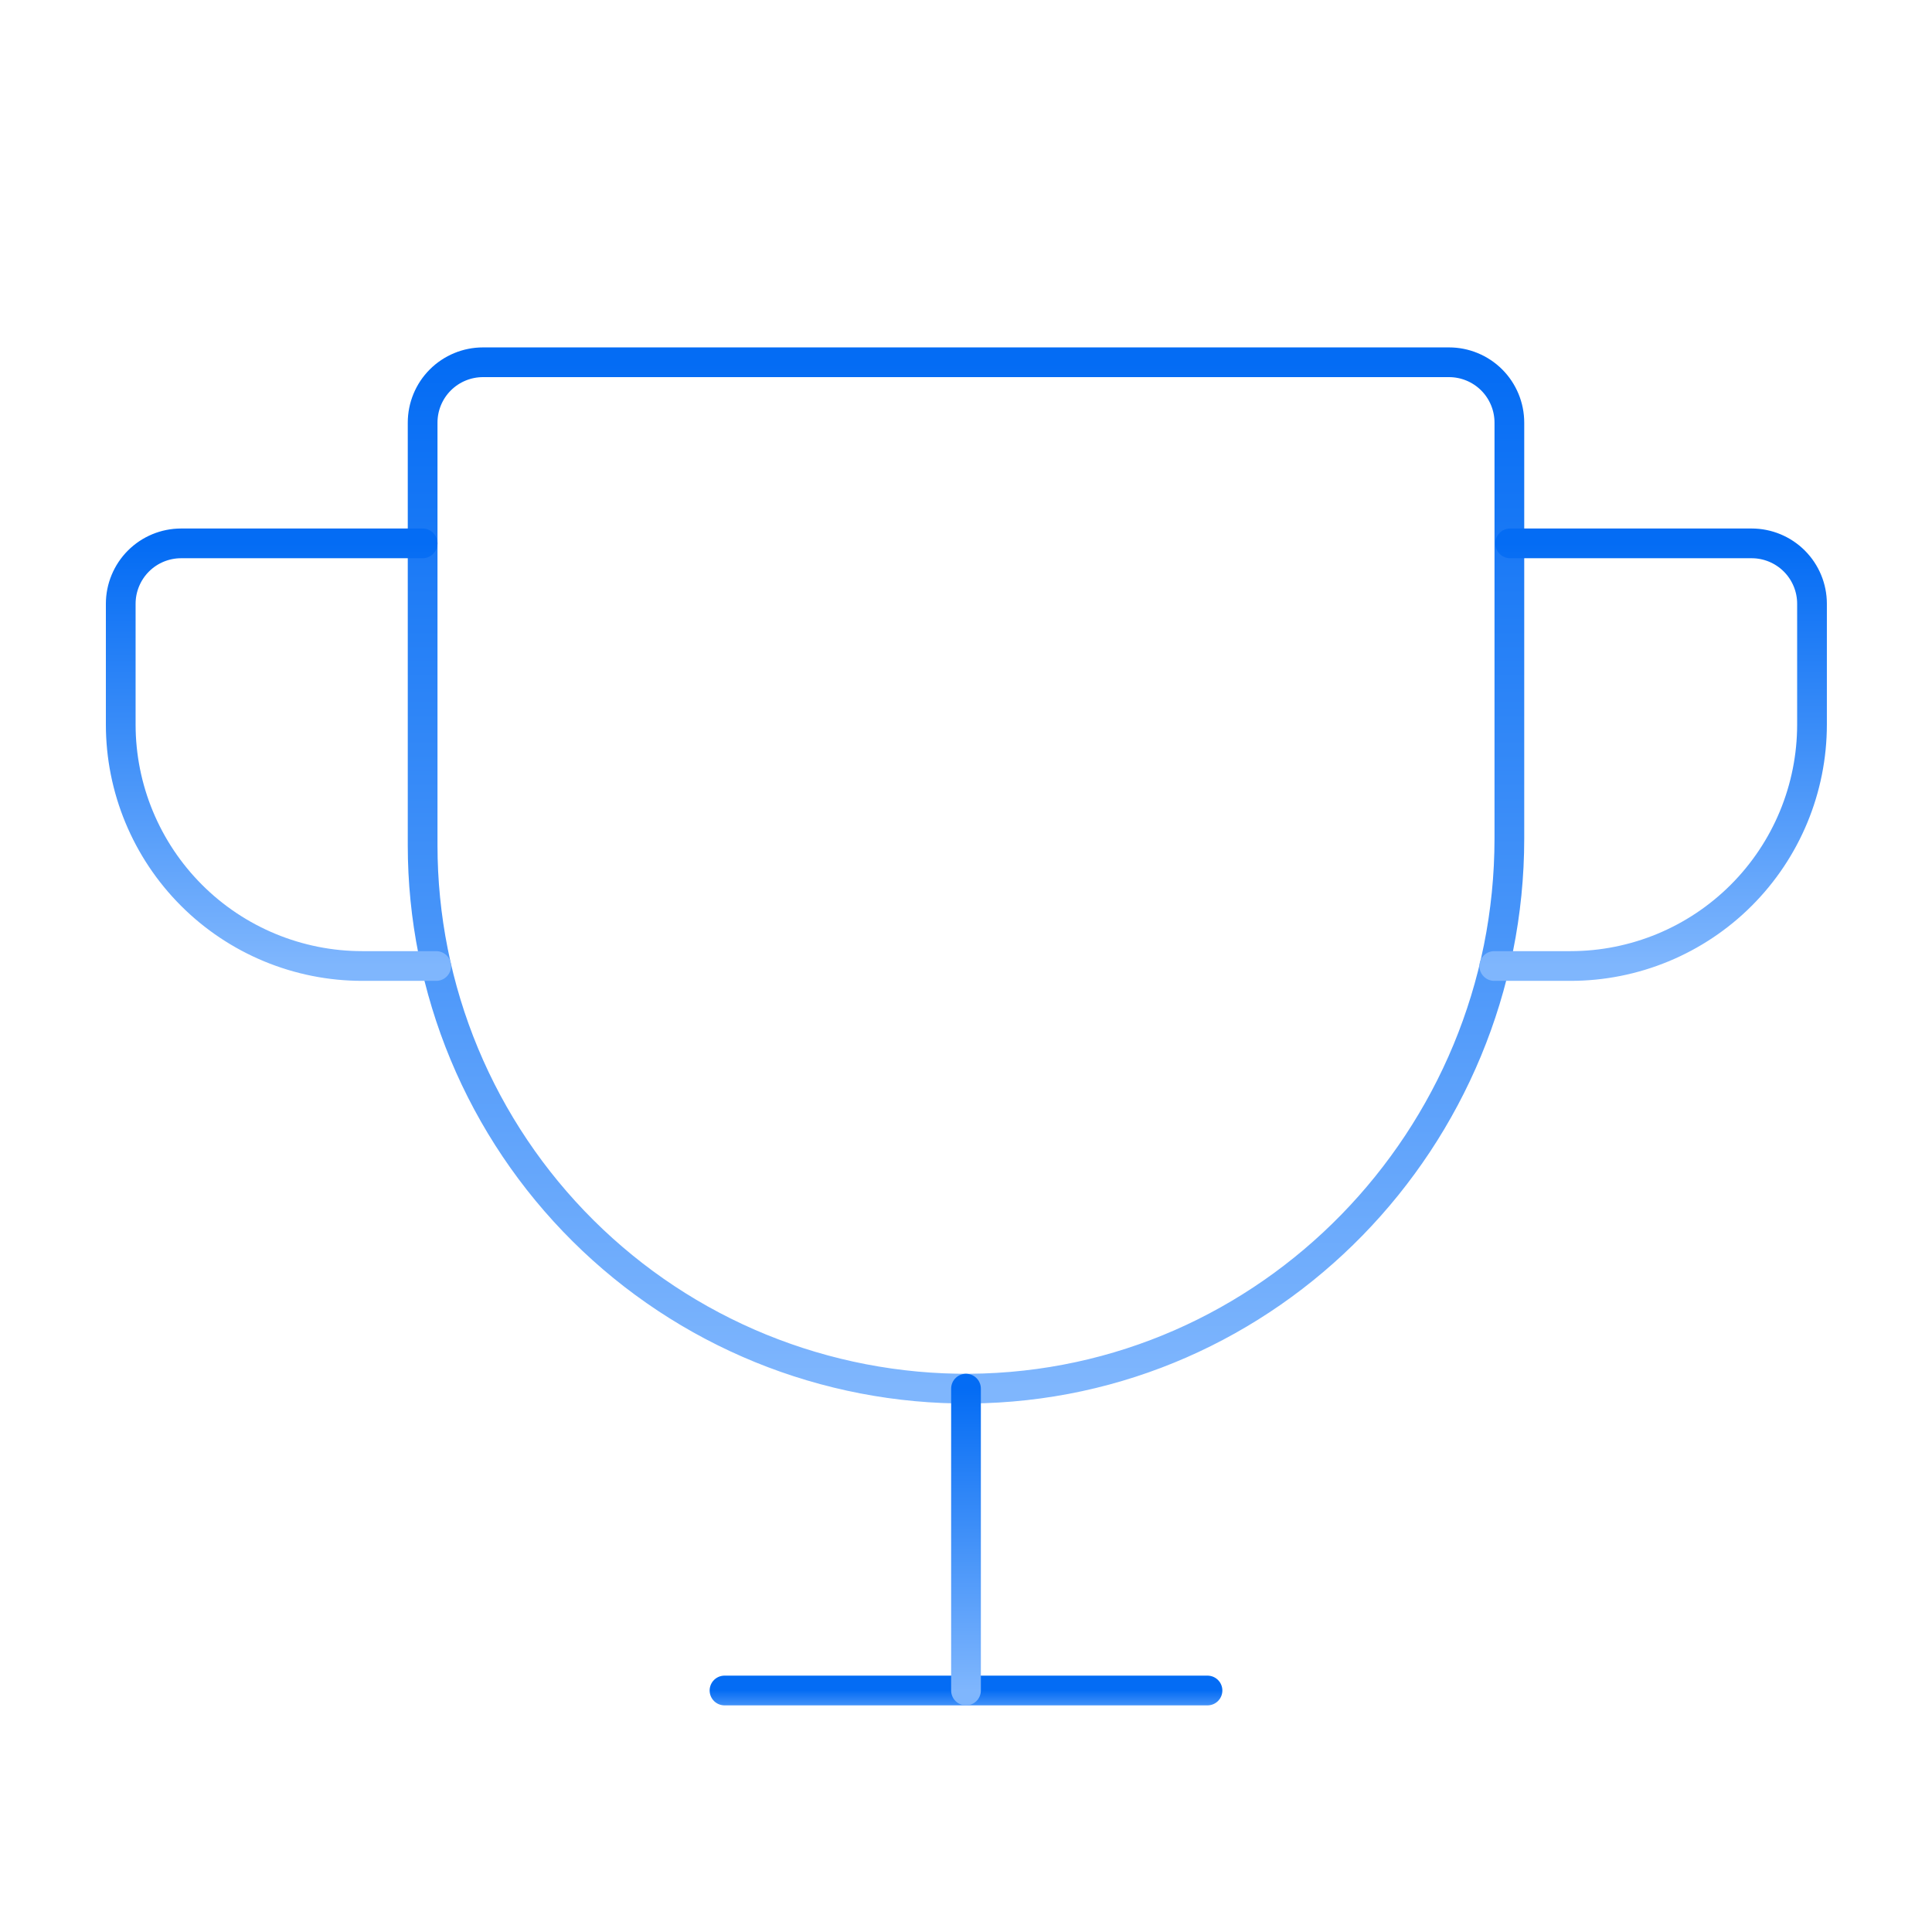 <svg width="65" height="65" viewBox="0 0 65 65" fill="none" xmlns="http://www.w3.org/2000/svg">
<path d="M50.781 14.219V28.209C50.781 38.289 42.707 46.643 32.627 46.719C30.216 46.736 27.825 46.275 25.592 45.364C23.359 44.453 21.329 43.109 19.618 41.409C17.907 39.71 16.549 37.689 15.622 35.463C14.696 33.237 14.219 30.849 14.219 28.438V14.219C14.219 13.68 14.433 13.163 14.814 12.782C15.195 12.402 15.711 12.188 16.25 12.188H48.75C49.289 12.188 49.805 12.402 50.186 12.782C50.567 13.163 50.781 13.68 50.781 14.219Z" stroke="url(#paint0_linear_32_454)" stroke-linecap="round" stroke-linejoin="round"/>
<path d="M40.625 56.875H24.375" stroke="url(#paint1_linear_32_454)" stroke-linecap="round" stroke-linejoin="round"/>
<path d="M32.5 46.719V56.875" stroke="url(#paint2_linear_32_454)" stroke-linecap="round" stroke-linejoin="round"/>
<path d="M14.676 32.5H12.188C10.033 32.5 7.966 31.644 6.442 30.12C4.919 28.596 4.062 26.53 4.062 24.375V20.312C4.062 19.774 4.277 19.257 4.657 18.876C5.038 18.495 5.555 18.281 6.094 18.281H14.219" stroke="url(#paint3_linear_32_454)" stroke-linecap="round" stroke-linejoin="round"/>
<path d="M50.273 32.5H52.838C54.993 32.5 57.059 31.644 58.583 30.12C60.107 28.596 60.963 26.53 60.963 24.375V20.312C60.963 19.774 60.749 19.257 60.368 18.876C59.987 18.495 59.47 18.281 58.932 18.281H50.807" stroke="url(#paint4_linear_32_454)" stroke-linecap="round" stroke-linejoin="round"/>
<defs>
<linearGradient id="paint0_linear_32_454" x1="32.5" y1="12.188" x2="32.5" y2="46.719" gradientUnits="userSpaceOnUse">
<stop stop-color="#046CF4"/>
<stop offset="1" stop-color="#7FB6FD"/>
</linearGradient>
<linearGradient id="paint1_linear_32_454" x1="32.5" y1="56.875" x2="32.5" y2="57.875" gradientUnits="userSpaceOnUse">
<stop stop-color="#046CF4"/>
<stop offset="1" stop-color="#7FB6FD"/>
</linearGradient>
<linearGradient id="paint2_linear_32_454" x1="32" y1="46.719" x2="32" y2="56.875" gradientUnits="userSpaceOnUse">
<stop stop-color="#046CF4"/>
<stop offset="1" stop-color="#7FB6FD"/>
</linearGradient>
<linearGradient id="paint3_linear_32_454" x1="9.369" y1="18.281" x2="9.369" y2="32.5" gradientUnits="userSpaceOnUse">
<stop stop-color="#046CF4"/>
<stop offset="1" stop-color="#7FB6FD"/>
</linearGradient>
<linearGradient id="paint4_linear_32_454" x1="55.618" y1="18.281" x2="55.618" y2="32.5" gradientUnits="userSpaceOnUse">
<stop stop-color="#046CF4"/>
<stop offset="1" stop-color="#7FB6FD"/>
</linearGradient>
</defs>
</svg>
